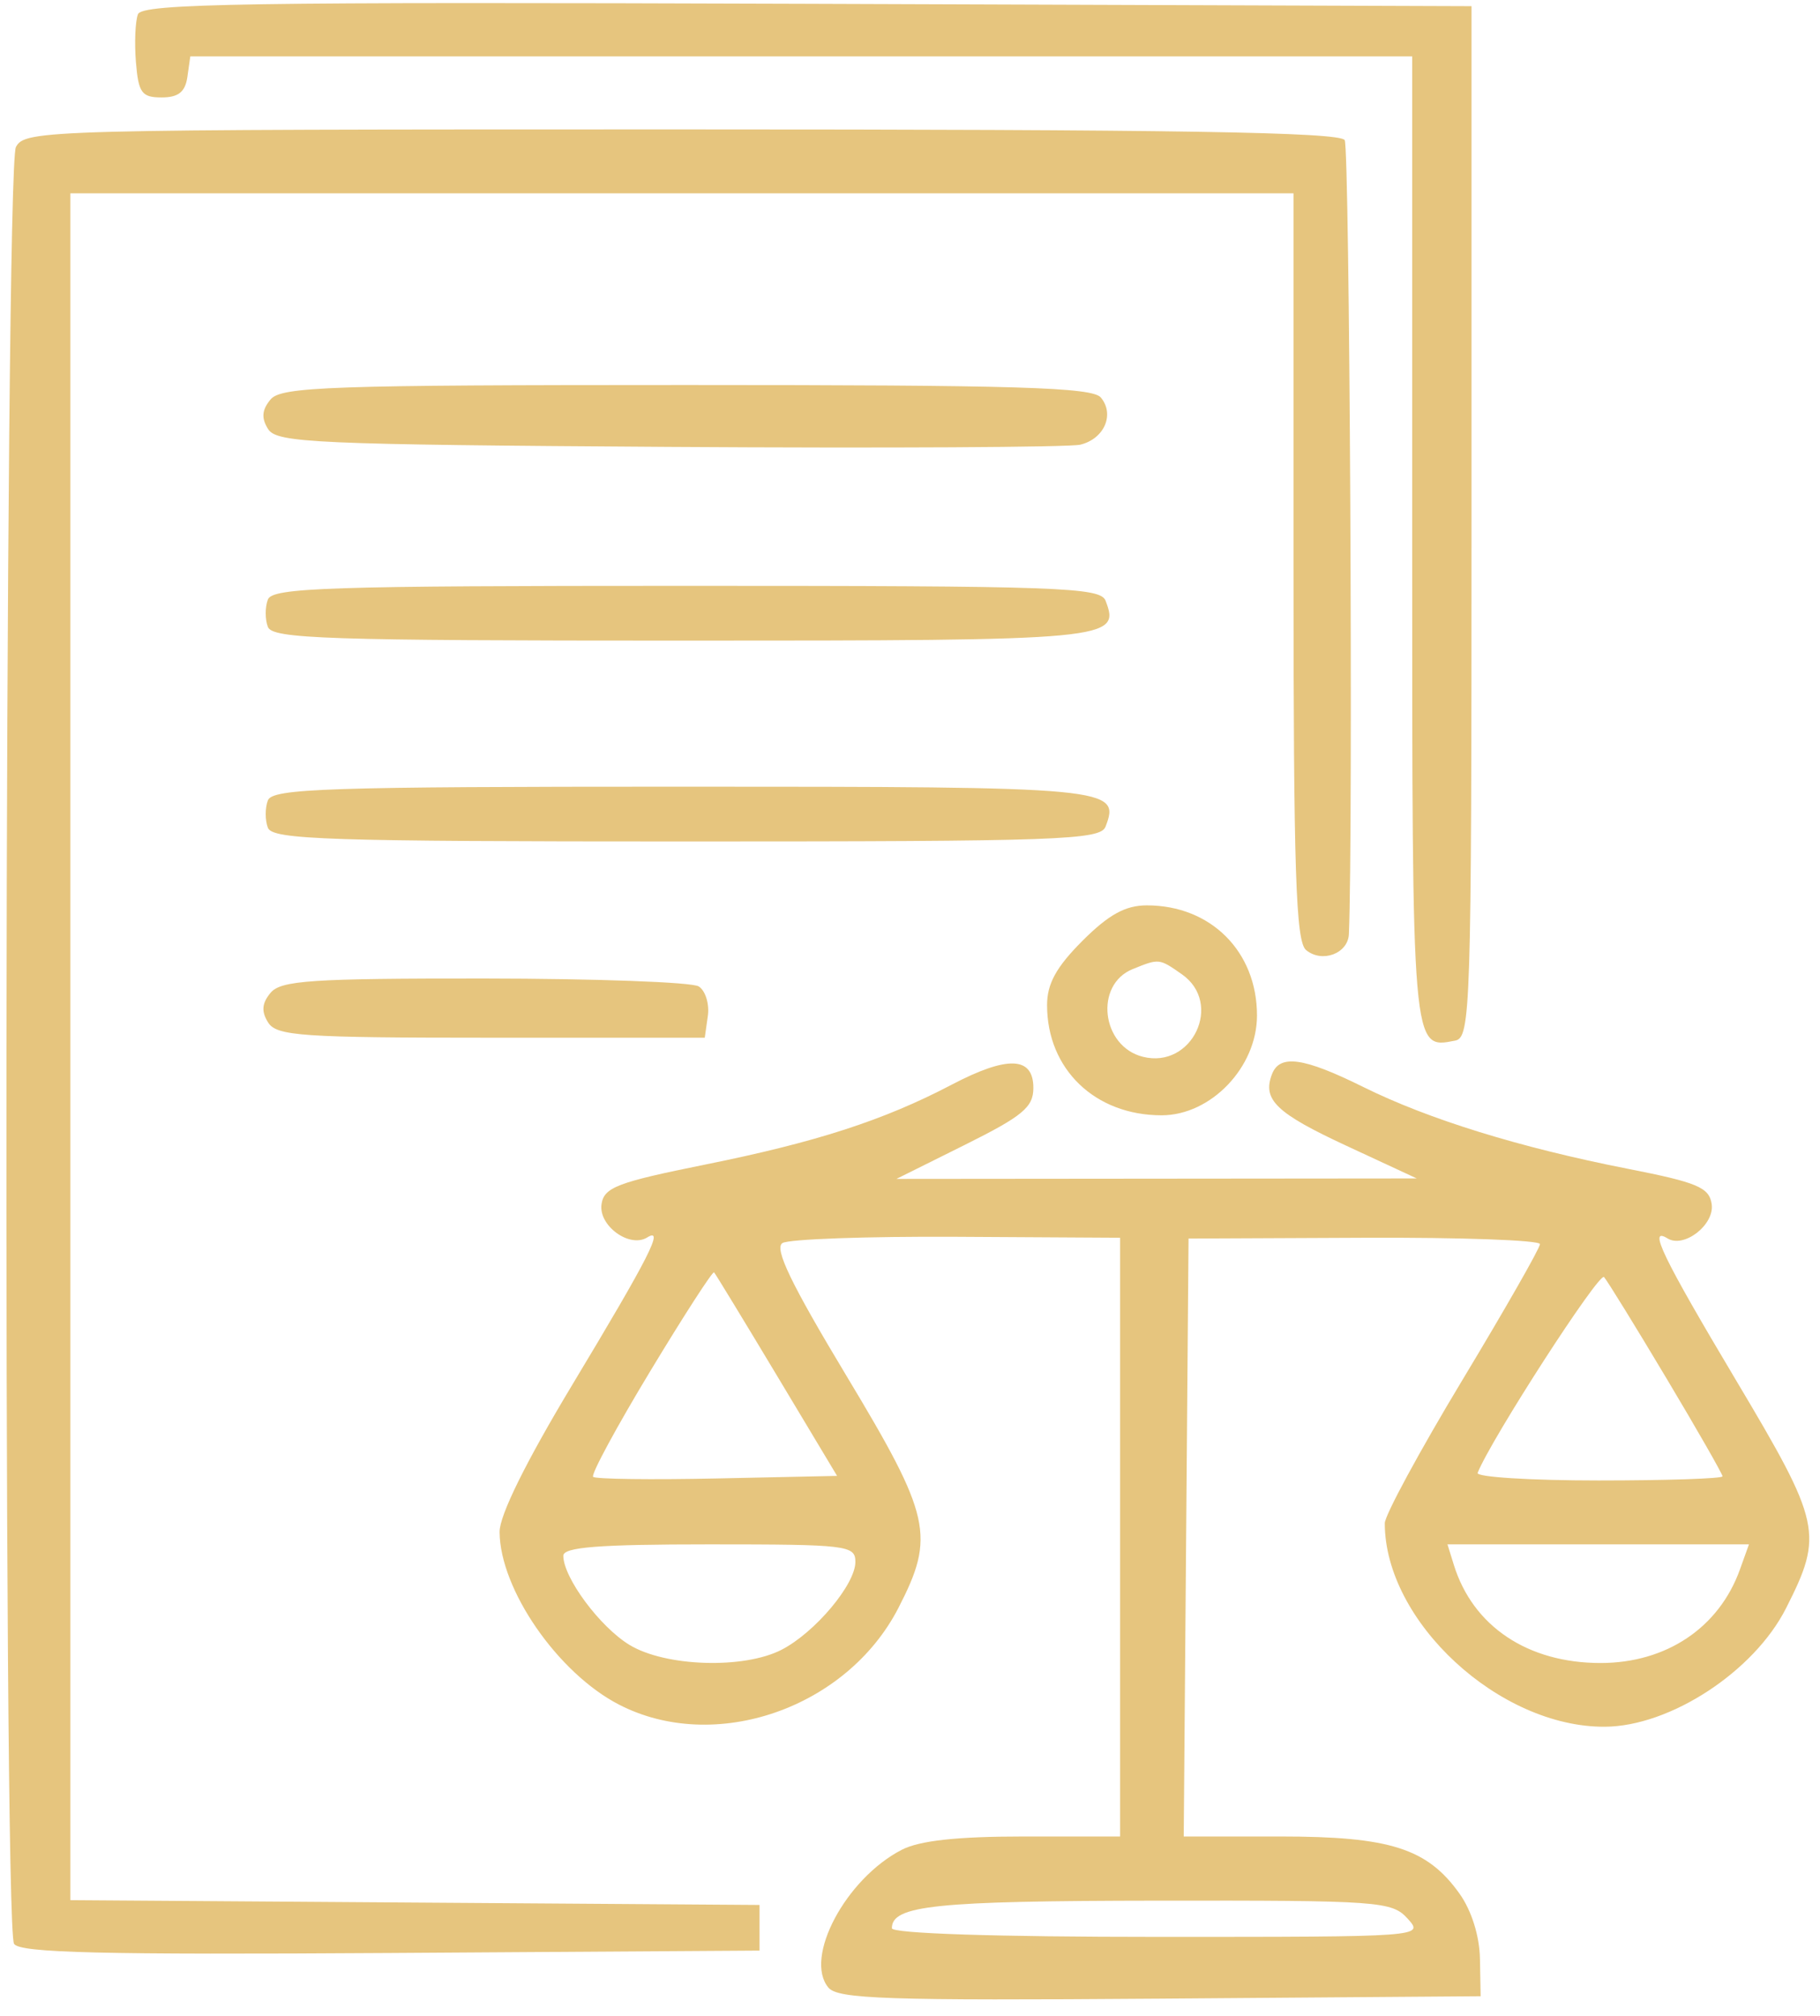 <svg width="93" height="103" viewBox="0 0 93 103" fill="none" xmlns="http://www.w3.org/2000/svg">
<path fill-rule="evenodd" clip-rule="evenodd" d="M7.049 0.729C6.911 1.089 6.865 2.192 6.946 3.181C7.075 4.749 7.243 4.979 8.26 4.979C9.114 4.979 9.466 4.699 9.575 3.93L9.724 2.881H40.943H72.161V27.544C72.161 53.832 72.141 53.597 74.354 53.171C75.149 53.017 75.193 51.652 75.193 26.662V0.315L41.246 0.195C12.485 0.094 7.262 0.176 7.049 0.729ZM0.813 7.514C0.232 8.599 0.14 98.409 0.718 99.321C1.011 99.781 5.173 99.882 19.951 99.787L38.811 99.665V98.499V97.333L21.203 97.211L3.595 97.088V53.483V9.877H34.846H66.097V28.944C66.097 44.54 66.214 48.107 66.738 48.542C67.555 49.22 68.886 48.724 68.927 47.725C69.149 42.426 68.964 7.566 68.713 7.16C68.459 6.748 60.036 6.612 34.835 6.612C2.153 6.612 1.284 6.635 0.813 7.514ZM13.824 20.411C13.38 20.947 13.346 21.363 13.702 21.927C14.144 22.629 16.122 22.716 34.197 22.834C45.201 22.905 54.652 22.854 55.201 22.721C56.426 22.424 56.97 21.177 56.253 20.312C55.817 19.787 52.012 19.672 35.08 19.672C16.815 19.672 14.367 19.757 13.824 20.411ZM13.688 30.633C13.541 31.018 13.541 31.648 13.688 32.032C13.921 32.64 16.707 32.732 34.839 32.732C56.811 32.732 57.26 32.69 56.493 30.692C56.23 30.007 54.157 29.933 35.08 29.933C16.734 29.933 13.921 30.025 13.688 30.633ZM13.688 40.895C13.541 41.279 13.541 41.909 13.688 42.294C13.921 42.902 16.734 42.994 35.08 42.994C54.157 42.994 56.23 42.92 56.493 42.235C57.26 40.237 56.811 40.195 34.839 40.195C16.707 40.195 13.921 40.287 13.688 40.895ZM55.314 48.069C53.973 49.411 53.504 50.263 53.504 51.358C53.504 54.629 55.955 56.986 59.357 56.986C61.88 56.986 64.231 54.526 64.231 51.886C64.231 48.618 61.872 46.259 58.603 46.259C57.508 46.259 56.656 46.728 55.314 48.069ZM60.396 49.783C62.514 51.266 60.92 54.629 58.4 53.996C56.274 53.463 55.91 50.311 57.882 49.514C59.236 48.967 59.23 48.967 60.396 49.783ZM13.824 50.729C13.38 51.265 13.346 51.681 13.702 52.245C14.136 52.934 15.427 53.022 25.102 53.022H36.012L36.17 51.908C36.256 51.296 36.047 50.617 35.703 50.4C35.36 50.182 30.435 50.001 24.758 49.997C15.905 49.991 14.35 50.095 13.824 50.729ZM48.624 55.425C45.152 57.245 41.7 58.362 36.012 59.508C31.536 60.411 30.863 60.669 30.737 61.531C30.577 62.626 32.169 63.785 33.07 63.228C33.964 62.676 33.192 64.193 29.239 70.763C26.868 74.703 25.521 77.43 25.528 78.278C25.55 81.213 28.5 85.478 31.623 87.093C36.52 89.625 43.264 87.294 45.909 82.155C47.8 78.481 47.576 77.483 43.255 70.301C40.418 65.587 39.548 63.782 39.983 63.513C40.309 63.311 44.324 63.168 48.906 63.194L57.235 63.242V78.538V93.835H52.314C48.906 93.835 46.987 94.044 46.073 94.517C43.214 95.996 41.067 100.033 42.33 101.556C42.815 102.14 45.324 102.224 59.279 102.12L75.659 101.997L75.624 100.085C75.603 98.921 75.195 97.62 74.583 96.76C72.934 94.443 71.032 93.835 65.437 93.835H60.487L60.61 78.559L60.733 63.283L69.712 63.243C74.651 63.22 78.691 63.367 78.691 63.568C78.691 63.77 76.907 66.895 74.726 70.513C72.546 74.131 70.761 77.424 70.761 77.829C70.761 82.85 76.617 88.262 82.01 88.227C85.348 88.206 89.626 85.407 91.264 82.174C93.185 78.382 93.065 77.834 88.724 70.549C84.94 64.198 84.191 62.647 85.211 63.277C86.05 63.795 87.618 62.577 87.465 61.526C87.34 60.671 86.739 60.417 83.171 59.717C77.667 58.636 73.001 57.193 69.664 55.54C66.608 54.026 65.391 53.856 64.996 54.888C64.496 56.189 65.214 56.878 68.809 58.547L72.394 60.212L59.101 60.224L45.807 60.236L49.306 58.495C52.262 57.023 52.804 56.573 52.804 55.587C52.804 53.976 51.487 53.925 48.624 55.425ZM39.697 70.28L42.774 75.41L36.648 75.541C33.278 75.613 30.425 75.576 30.308 75.458C30.19 75.341 31.504 72.911 33.227 70.06C34.95 67.207 36.418 64.936 36.489 65.011C36.56 65.087 38.004 67.458 39.697 70.28ZM85.15 70.418C86.728 73.06 88.019 75.316 88.019 75.432C88.019 75.549 85.168 75.644 81.684 75.644C78.199 75.644 75.418 75.469 75.504 75.257C76.207 73.505 81.72 64.97 81.966 65.253C82.14 65.452 83.573 67.776 85.15 70.418ZM43.709 79.806C43.709 80.956 41.65 83.407 39.945 84.29C38.008 85.291 33.999 85.164 32.16 84.042C30.651 83.122 28.788 80.61 28.785 79.492C28.783 79.05 30.585 78.909 36.246 78.909C43.298 78.909 43.709 78.958 43.709 79.806ZM88.909 80.191C87.842 83.163 85.154 84.968 81.793 84.971C78.071 84.973 75.264 83.099 74.29 79.958L73.964 78.909H81.667H89.37L88.909 80.191ZM71.928 98.032C72.77 98.963 72.742 98.965 59.173 98.965C50.892 98.965 45.574 98.792 45.574 98.522C45.574 97.355 47.771 97.127 59.145 97.114C70.501 97.1 71.124 97.145 71.928 98.032Z" fill="#E6C57E"/>
</svg>

